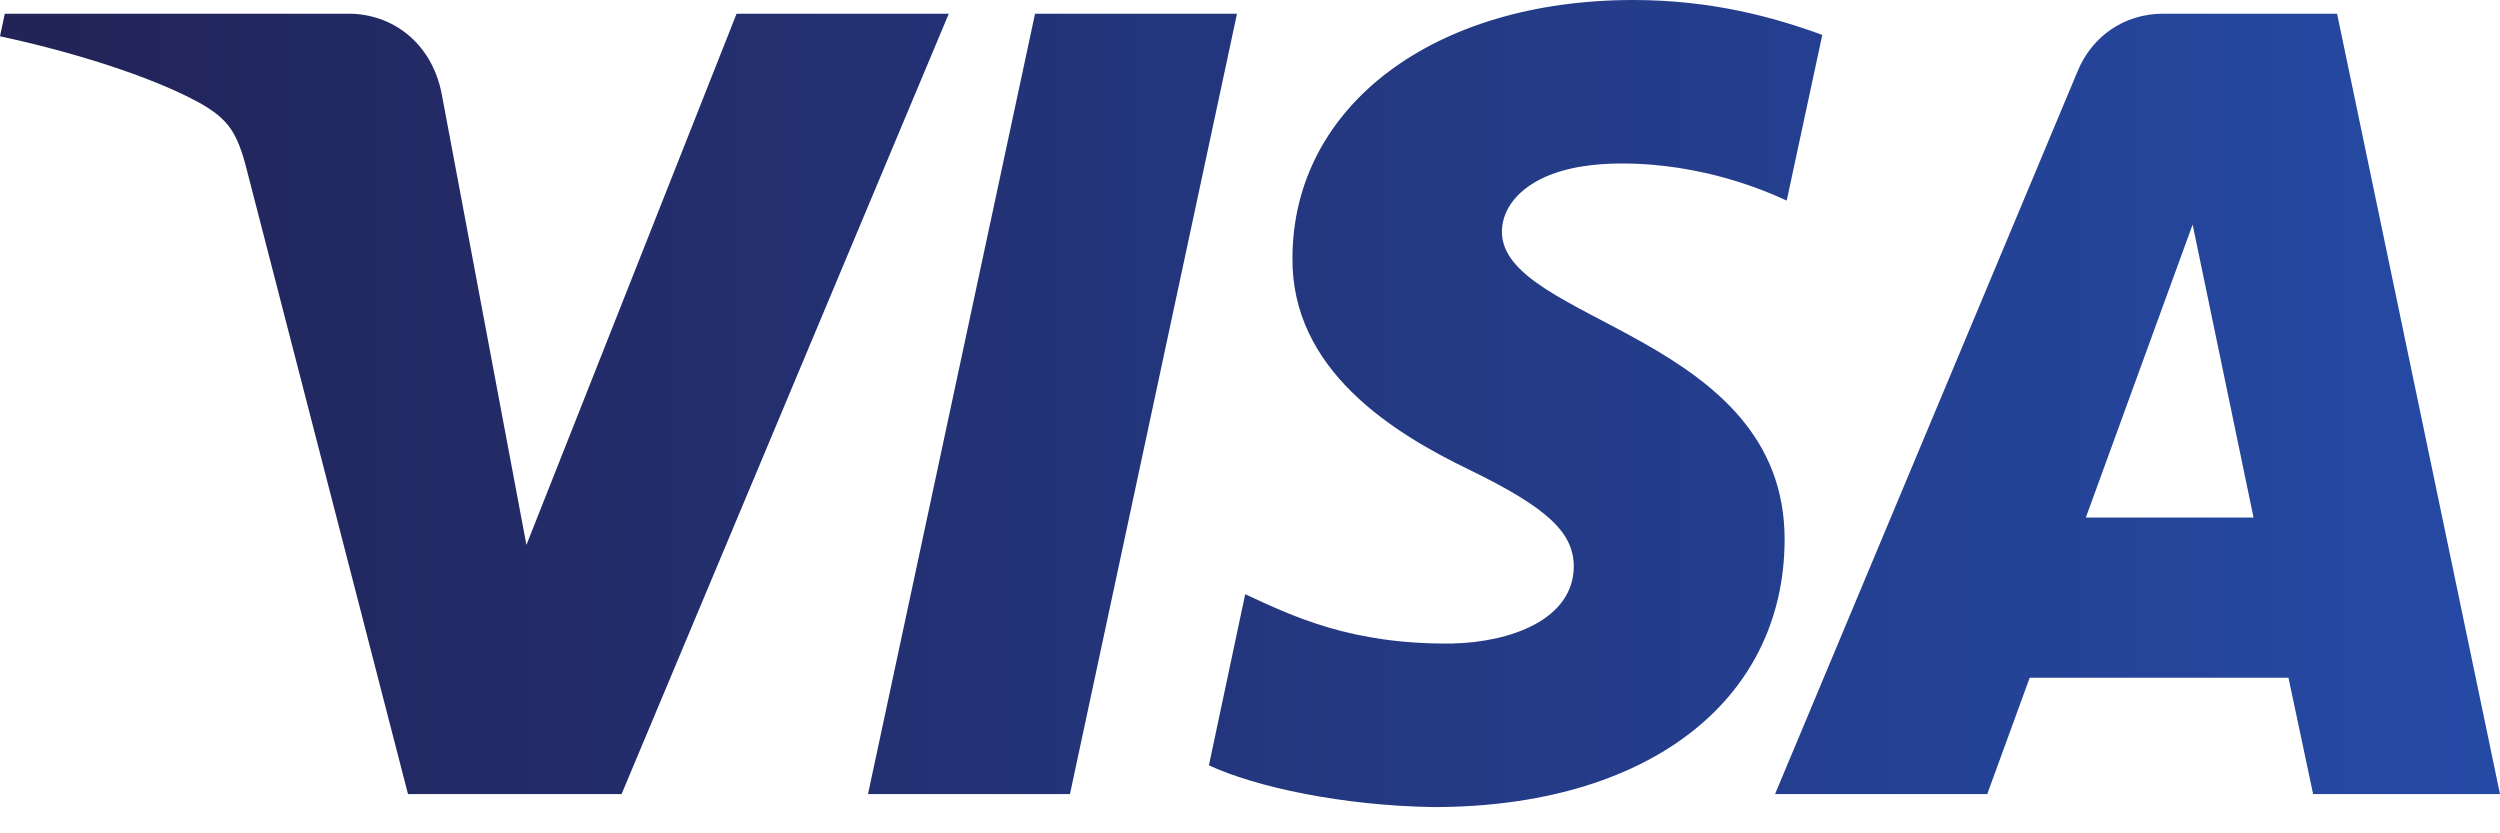 <svg width="60" height="20" viewBox="0 0 60 20" fill="none" xmlns="http://www.w3.org/2000/svg">
<path d="M31.019 6.177C30.986 8.872 33.417 10.383 35.257 11.271C37.147 12.191 37.771 12.782 37.771 13.604C37.755 14.869 36.26 15.411 34.863 15.444C32.431 15.476 31.019 14.786 29.885 14.261L29.014 18.368C30.148 18.894 32.234 19.337 34.403 19.37C39.496 19.37 42.815 16.857 42.831 12.963C42.848 8.018 35.997 7.738 36.046 5.537C36.062 4.863 36.703 4.157 38.1 3.976C38.79 3.877 40.712 3.812 42.881 4.814L43.735 0.838C42.569 0.411 41.073 0 39.2 0C34.403 0 31.035 2.547 31.019 6.177ZM51.917 0.329C50.98 0.329 50.208 0.871 49.863 1.709L42.601 19.058H47.694L48.713 16.265H54.923L55.515 19.058H60L56.09 0.329H51.917ZM52.623 5.389L54.085 12.421H50.06L52.623 5.389ZM24.841 0.329L20.832 19.058H25.679L29.688 0.329H24.841ZM17.678 0.329L12.634 13.078L10.597 2.234C10.351 1.019 9.414 0.329 8.363 0.329H0.115L0 0.871C1.692 1.232 3.614 1.824 4.781 2.464C5.487 2.859 5.701 3.187 5.931 4.107L9.792 19.058H14.918L22.771 0.329H17.678Z" fill="url(#paint0_linear_1458_7705)"/>
<defs>
<linearGradient id="paint0_linear_1458_7705" x1="0" y1="9.685" x2="60" y2="9.685" gradientUnits="userSpaceOnUse">
<stop stop-color="#222357"/>
<stop offset="1" stop-color="#254AA5"/>
</linearGradient>
</defs>
</svg>
